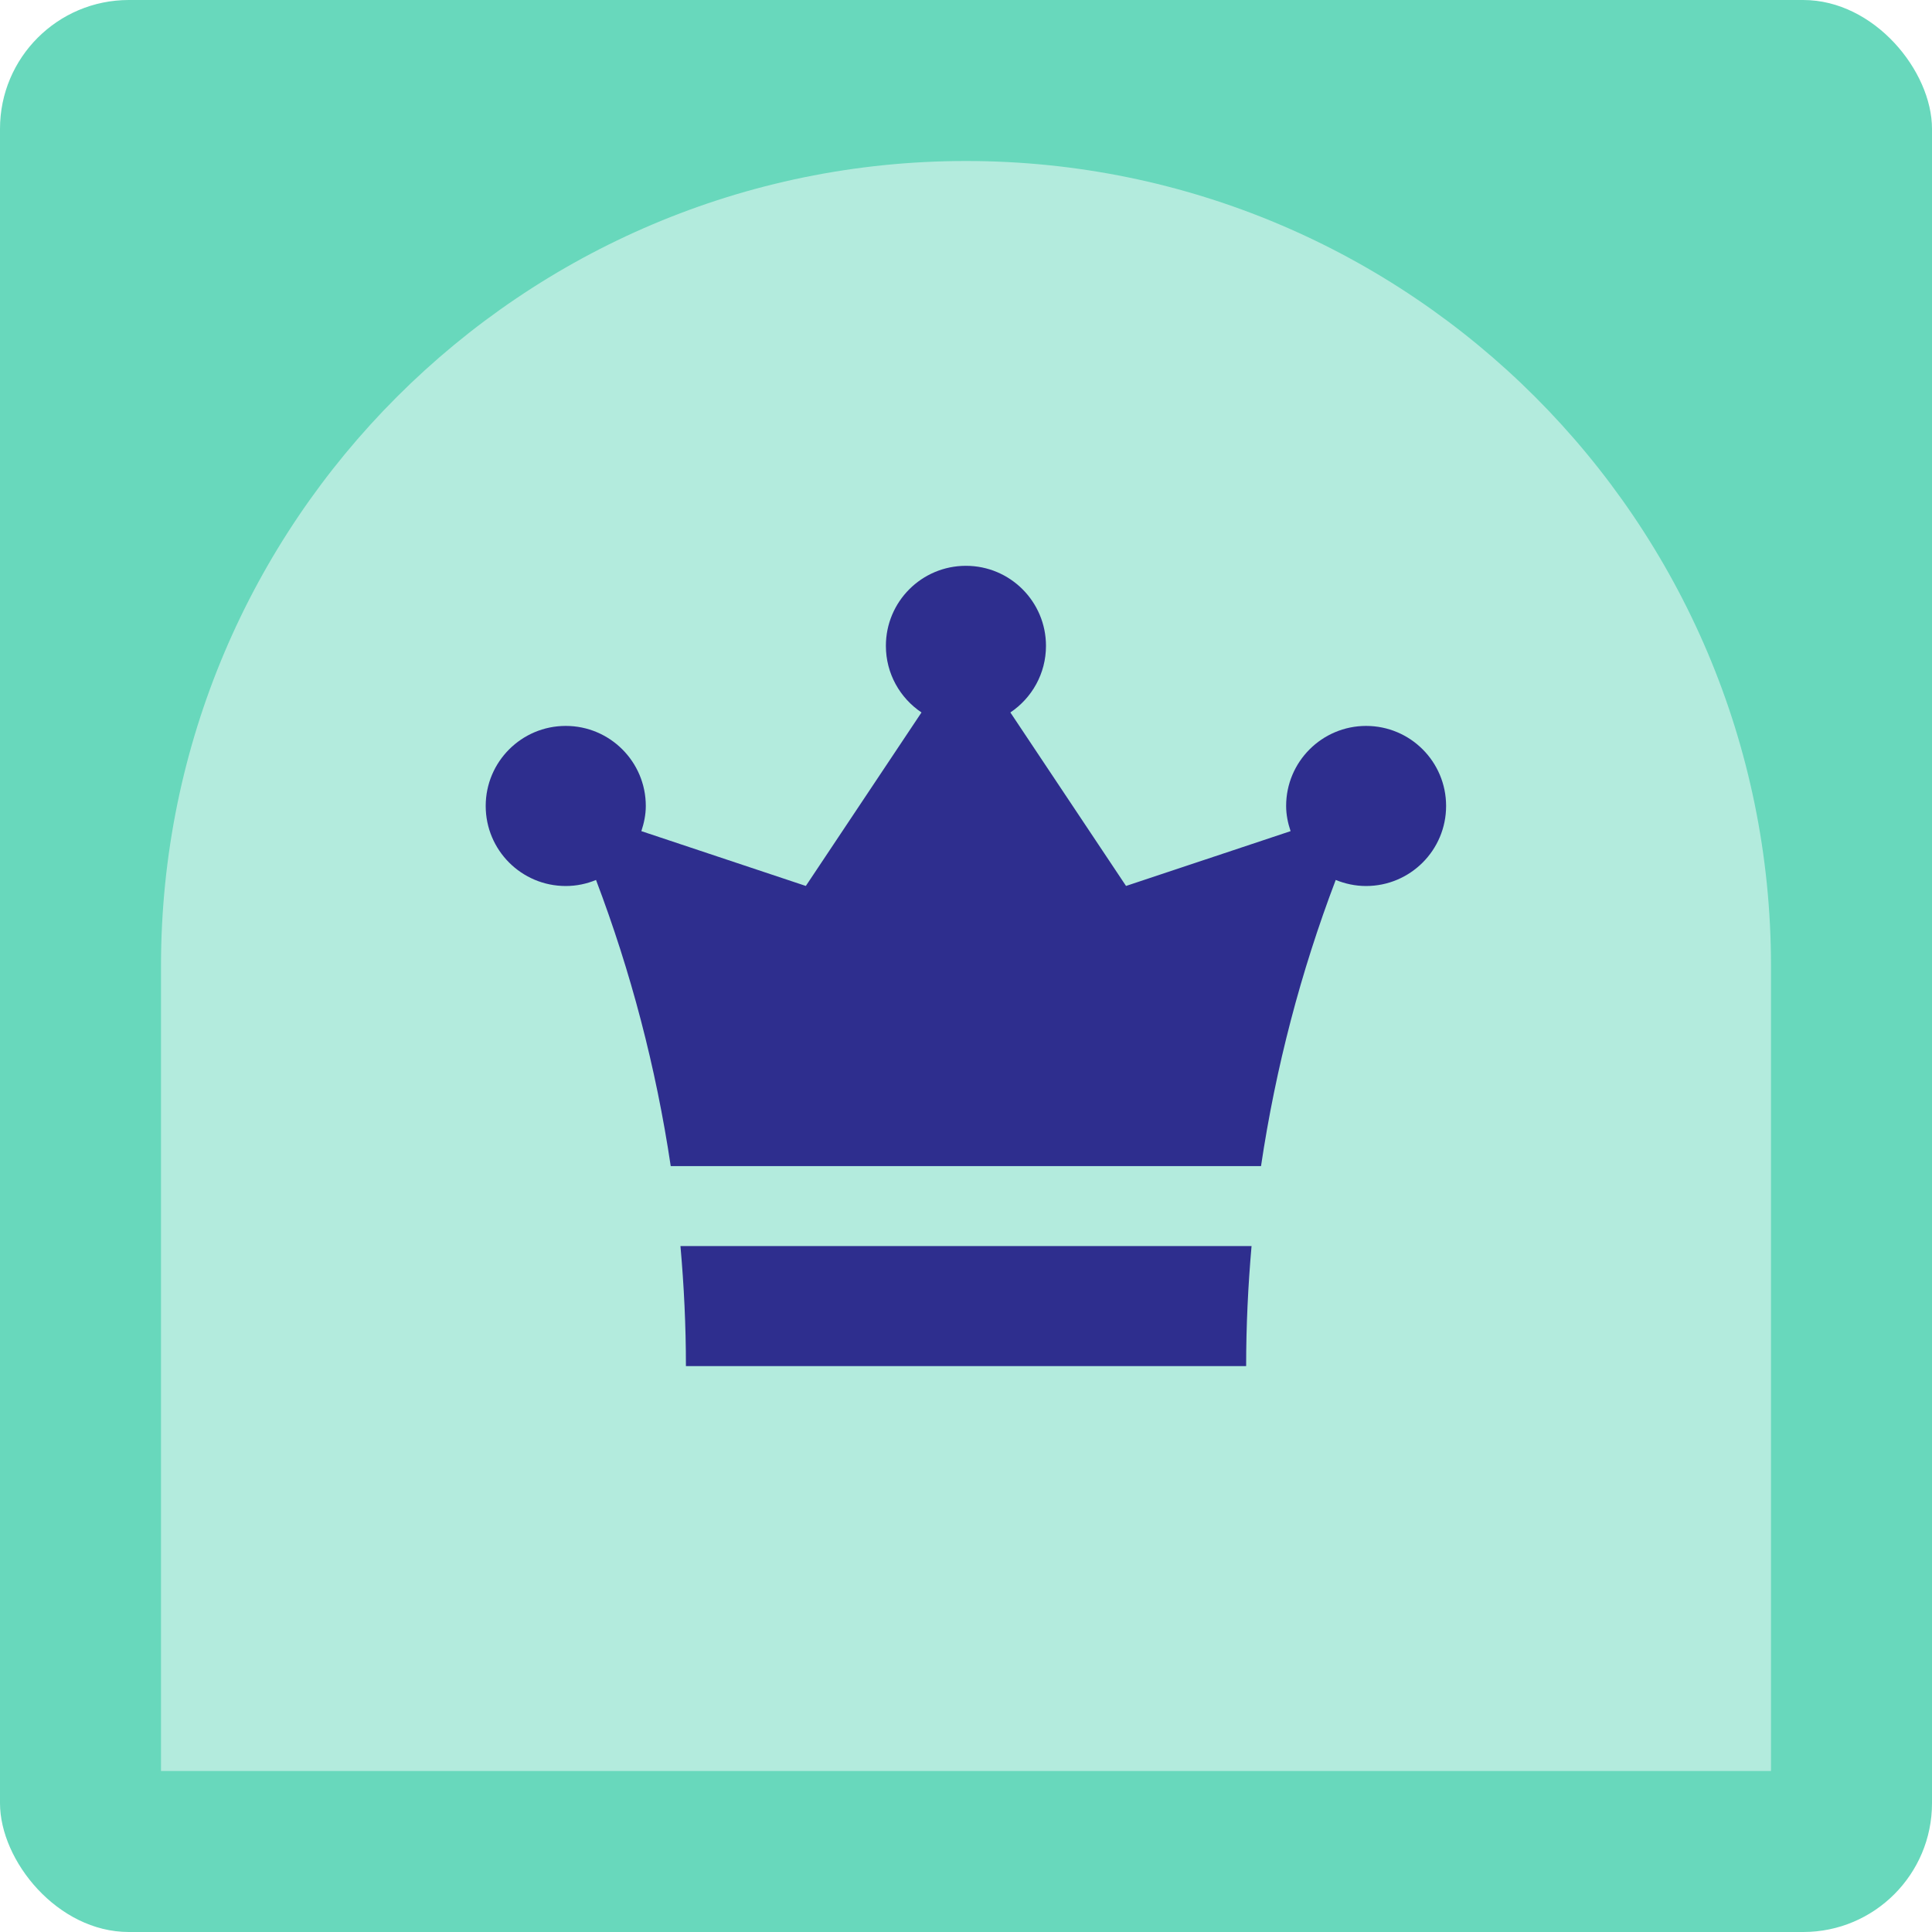 <?xml version="1.0" encoding="UTF-8"?><svg id="Capa_2" xmlns="http://www.w3.org/2000/svg" viewBox="0 0 300 300"><g id="Capa_1-2"><rect width="300" height="300" rx="20" ry="20" style="fill:#68d8bc;"/><path d="M150,25h0c68.99,0,125,56.01,125,125v125H25v-125c0-68.99,56.01-125,125-125Z" style="fill:#b3ebdd;"/><path d="M105.66,193.49c.55,6.15.85,12.36.85,18.64h86.99c0-6.28.3-12.49.84-18.64h-88.68Z" style="fill:#2e2e8e;"/><path d="M212.14,112.72c-6.86,0-12.43,5.56-12.43,12.43,0,1.37.28,2.68.69,3.91l-25.55,8.51-17.96-26.94c3.33-2.23,5.53-6.03,5.53-10.34,0-6.86-5.56-12.43-12.43-12.43s-12.43,5.56-12.43,12.43c0,4.31,2.2,8.11,5.53,10.34l-17.96,26.94-25.54-8.51c.41-1.24.69-2.54.69-3.91,0-6.86-5.57-12.43-12.43-12.43s-12.43,5.56-12.43,12.43,5.56,12.43,12.43,12.43c1.67,0,3.25-.34,4.7-.94,5.4,14.22,9.31,29.09,11.6,44.43h91.66c2.29-15.34,6.19-30.21,11.6-44.43,1.46.59,3.04.94,4.71.94,6.86,0,12.43-5.56,12.43-12.43s-5.56-12.43-12.43-12.43Z" style="fill:#2e2e8e;"/></g></svg>